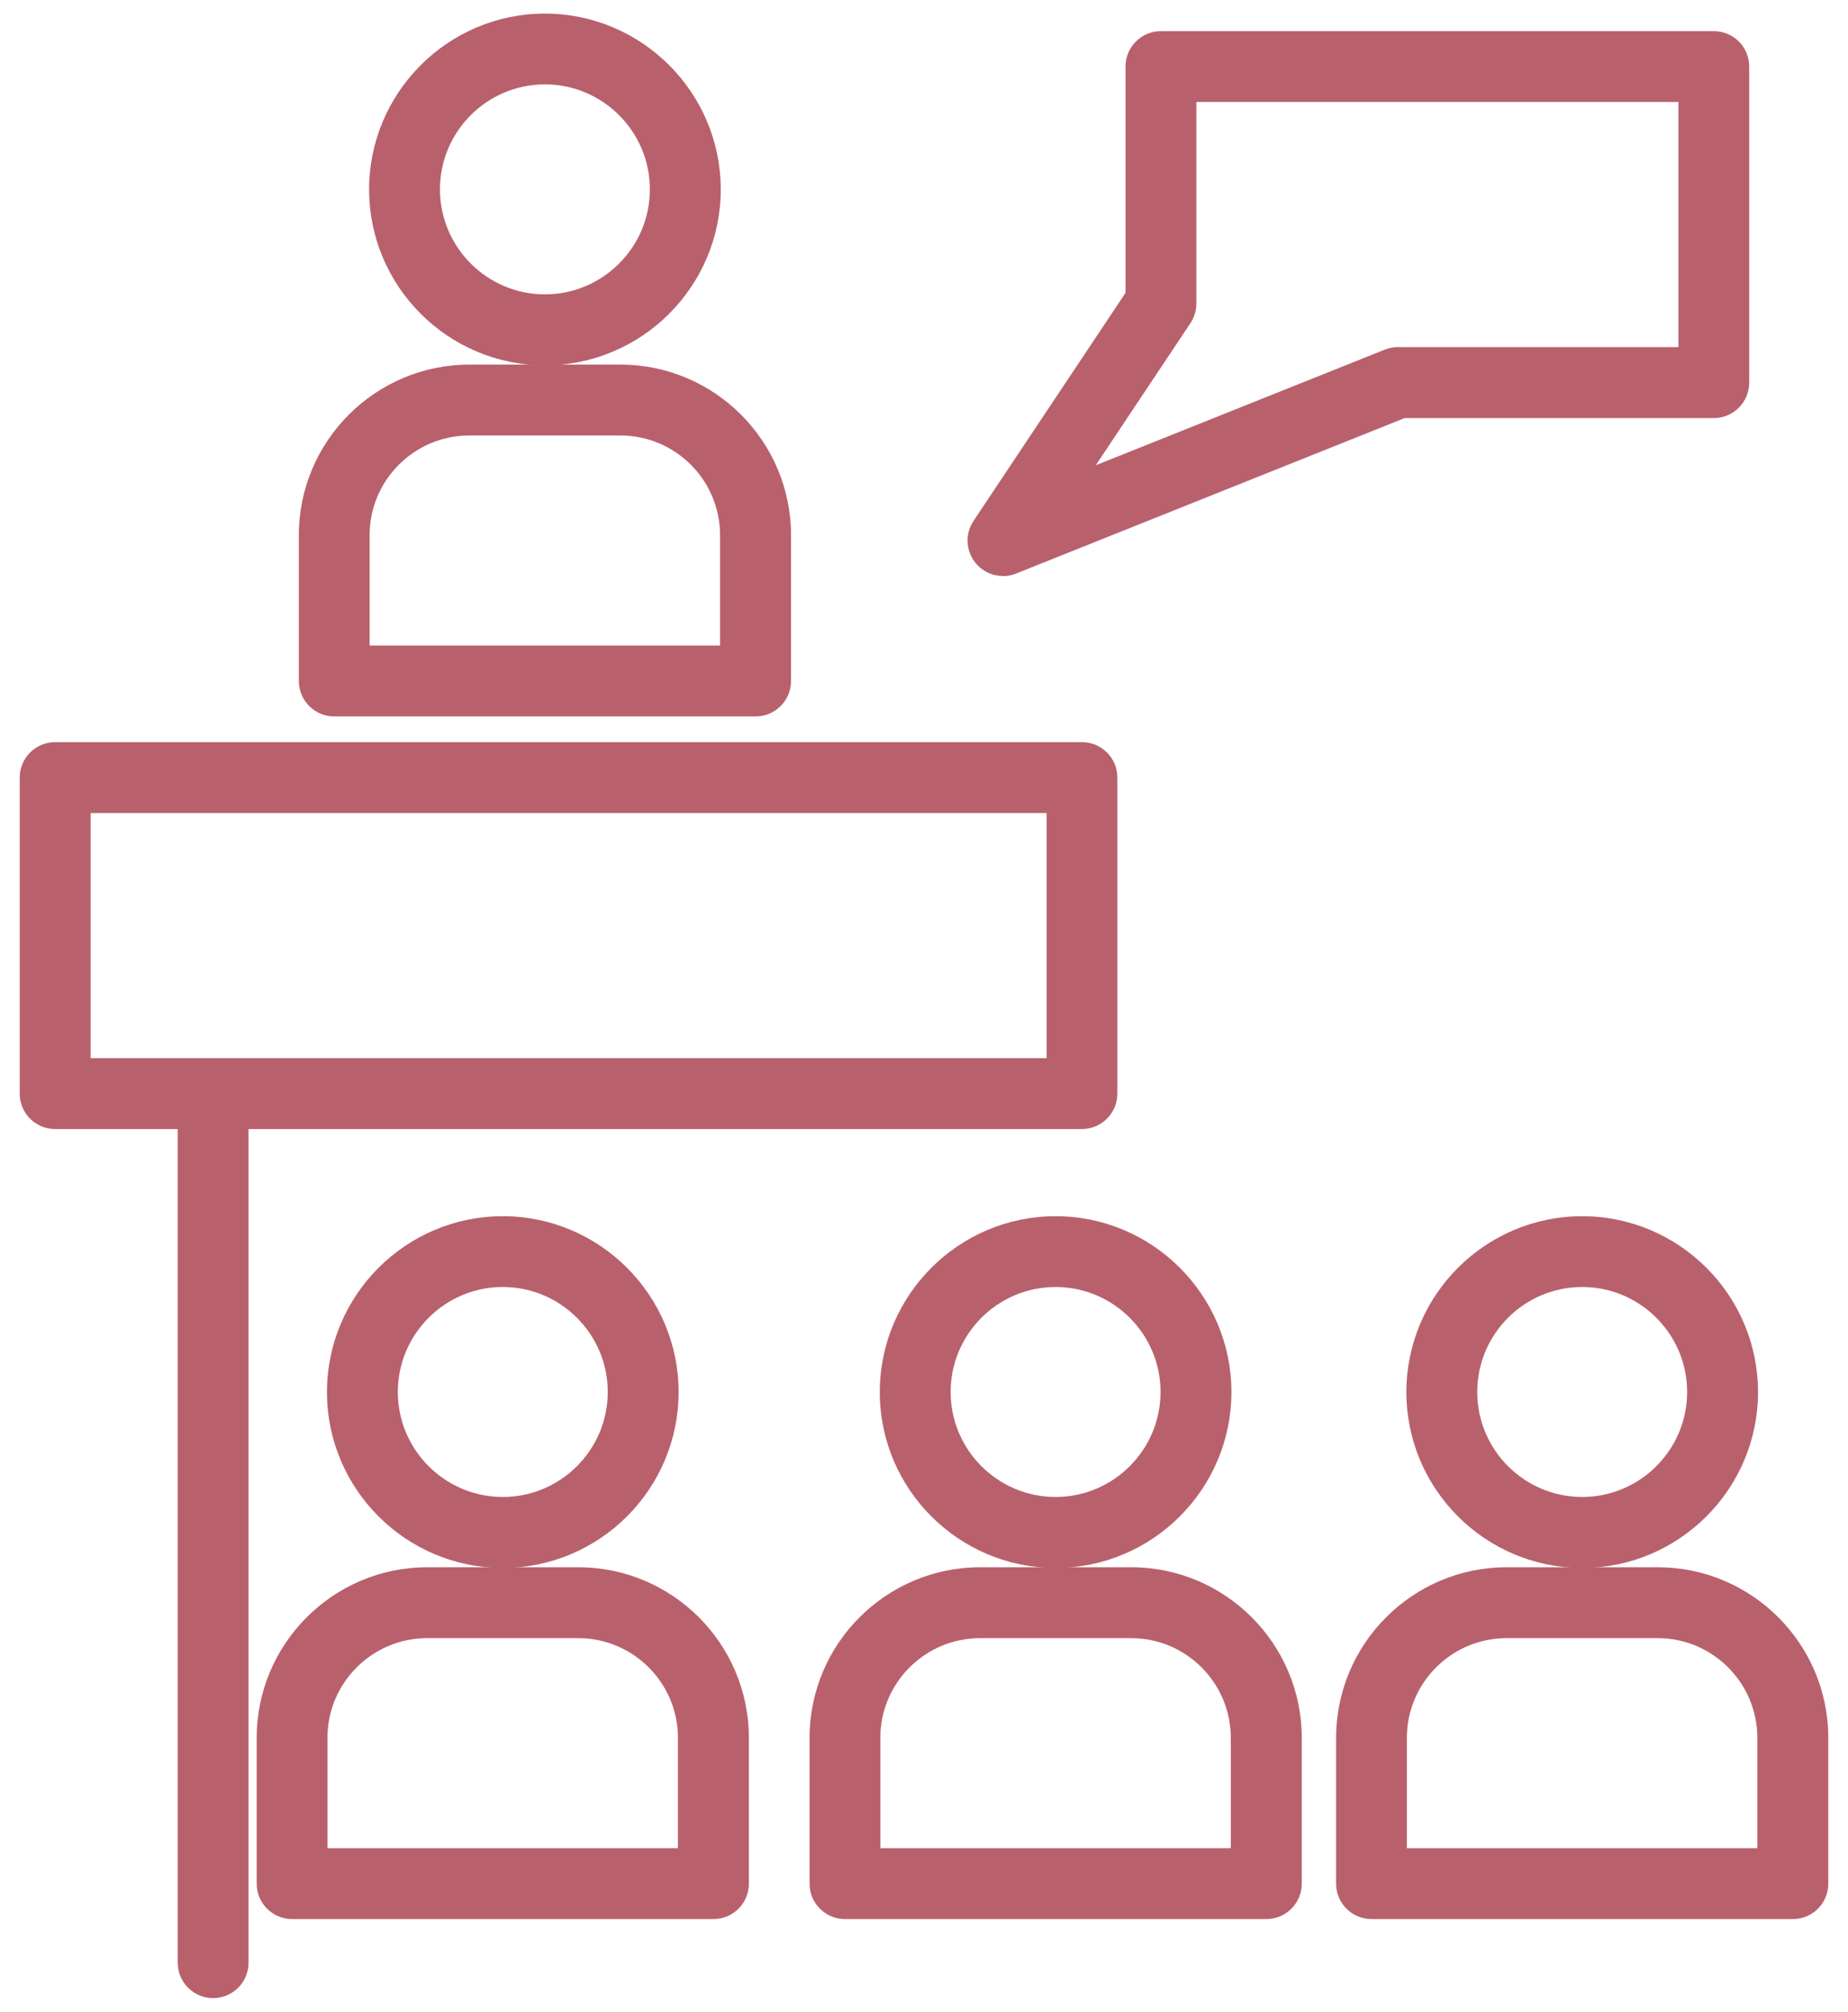<svg xmlns="http://www.w3.org/2000/svg" width="68" height="74" viewBox="0 0 68 74" fill="none"><path d="M20.051 13.438C16.483 13.438 13.582 10.535 13.582 6.969C13.582 3.404 16.486 0.5 20.051 0.5C23.617 0.5 26.521 3.404 26.521 6.969C26.521 10.535 23.617 13.438 20.051 13.438ZM20.051 3.104C17.92 3.104 16.189 4.838 16.189 6.966C16.189 9.094 17.923 10.828 20.051 10.828C22.18 10.828 23.913 9.094 23.913 6.966C23.913 4.838 22.18 3.104 20.051 3.104Z" fill="#B8616D"></path><path d="M27.8 26.354H12.3C11.579 26.354 10.996 25.77 10.996 25.05V19.689C10.996 16.228 13.812 13.412 17.273 13.412H22.83C26.291 13.412 29.107 16.228 29.107 19.689V25.05C29.107 25.77 28.523 26.354 27.803 26.354H27.8ZM13.603 23.747H26.496V19.689C26.496 17.665 24.851 16.019 22.827 16.019H17.27C15.246 16.019 13.6 17.665 13.6 19.689V23.747H13.603Z" fill="#B8616D"></path><path d="M18.5 57.677C14.932 57.677 12.031 54.773 12.031 51.208C12.031 47.642 14.935 44.738 18.5 44.738C22.066 44.738 24.97 47.642 24.97 51.208C24.97 54.773 22.066 57.677 18.5 57.677ZM18.5 47.342C16.369 47.342 14.639 49.076 14.639 51.204C14.639 53.333 16.372 55.066 18.5 55.066C20.629 55.066 22.363 53.333 22.363 51.204C22.363 49.076 20.629 47.342 18.5 47.342Z" fill="#B8616D"></path><path d="M26.249 70.593H10.749C10.029 70.593 9.445 70.01 9.445 69.29V63.928C9.445 60.467 12.261 57.651 15.722 57.651H21.279C24.74 57.651 27.556 60.467 27.556 63.928V69.29C27.556 70.01 26.973 70.593 26.253 70.593H26.249ZM12.053 67.986H24.946V63.928C24.946 61.904 23.3 60.259 21.276 60.259H15.719C13.695 60.259 12.049 61.904 12.049 63.928V67.986H12.053Z" fill="#B8616D"></path><path d="M38.842 57.677C35.274 57.677 32.373 54.773 32.373 51.208C32.373 47.642 35.277 44.738 38.842 44.738C42.408 44.738 45.312 47.642 45.312 51.208C45.312 54.773 42.408 57.677 38.842 57.677ZM38.842 47.342C36.711 47.342 34.98 49.076 34.98 51.204C34.98 53.333 36.714 55.066 38.842 55.066C40.971 55.066 42.704 53.333 42.704 51.204C42.704 49.076 40.971 47.342 38.842 47.342Z" fill="#B8616D"></path><path d="M46.593 70.593H31.093C30.372 70.593 29.789 70.01 29.789 69.29V63.928C29.789 60.467 32.605 57.651 36.066 57.651H41.623C45.084 57.651 47.9 60.467 47.9 63.928V69.29C47.9 70.01 47.316 70.593 46.596 70.593H46.593ZM32.396 67.986H45.289V63.928C45.289 61.904 43.643 60.259 41.62 60.259H36.063C34.039 60.259 32.393 61.904 32.393 63.928V67.986H32.396Z" fill="#B8616D"></path><path d="M58.219 57.677C54.651 57.677 51.75 54.773 51.75 51.208C51.75 47.642 54.654 44.738 58.219 44.738C61.785 44.738 64.689 47.642 64.689 51.208C64.689 54.773 61.785 57.677 58.219 57.677ZM58.219 47.342C56.088 47.342 54.357 49.076 54.357 51.204C54.357 53.333 56.091 55.066 58.219 55.066C60.347 55.066 62.081 53.333 62.081 51.204C62.081 49.076 60.347 47.342 58.219 47.342Z" fill="#B8616D"></path><path d="M65.968 70.593H50.468C49.747 70.593 49.164 70.01 49.164 69.29V63.928C49.164 60.467 51.98 57.651 55.441 57.651H60.998C64.459 57.651 67.275 60.467 67.275 63.928V69.29C67.275 70.01 66.692 70.593 65.971 70.593H65.968ZM51.771 67.986H64.664V63.928C64.664 61.904 63.019 60.259 60.995 60.259H55.438C53.414 60.259 51.768 61.904 51.768 63.928V67.986H51.771Z" fill="#B8616D"></path><path d="M39.811 41.532H2.028C1.308 41.532 0.725 40.949 0.725 40.229V28.603C0.725 27.883 1.308 27.3 2.028 27.3H39.811C40.531 27.3 41.115 27.883 41.115 28.603V40.229C41.115 40.949 40.531 41.532 39.811 41.532ZM3.335 38.925H38.511V29.907H3.335V38.925Z" fill="#B8616D"></path><path d="M7.843 73.5C7.122 73.5 6.539 72.917 6.539 72.197V40.228C6.539 39.508 7.122 38.925 7.843 38.925C8.563 38.925 9.146 39.508 9.146 40.228V72.197C9.146 72.917 8.563 73.5 7.843 73.5Z" fill="#B8616D"></path><path d="M36.907 21.189C36.523 21.189 36.148 21.019 35.894 20.706C35.535 20.263 35.506 19.637 35.822 19.162L41.415 10.773V2.449C41.415 1.729 41.998 1.146 42.718 1.146H63.062C63.782 1.146 64.365 1.729 64.365 2.449V14.074C64.365 14.794 63.782 15.378 63.062 15.378H51.687L37.39 21.098C37.233 21.16 37.067 21.192 36.907 21.192V21.189ZM44.022 3.75V11.164C44.022 11.421 43.947 11.672 43.804 11.887L40.32 17.115L50.954 12.862C51.107 12.8 51.273 12.767 51.44 12.767H61.761V3.75H44.025H44.022Z" fill="#B8616D"></path></svg>